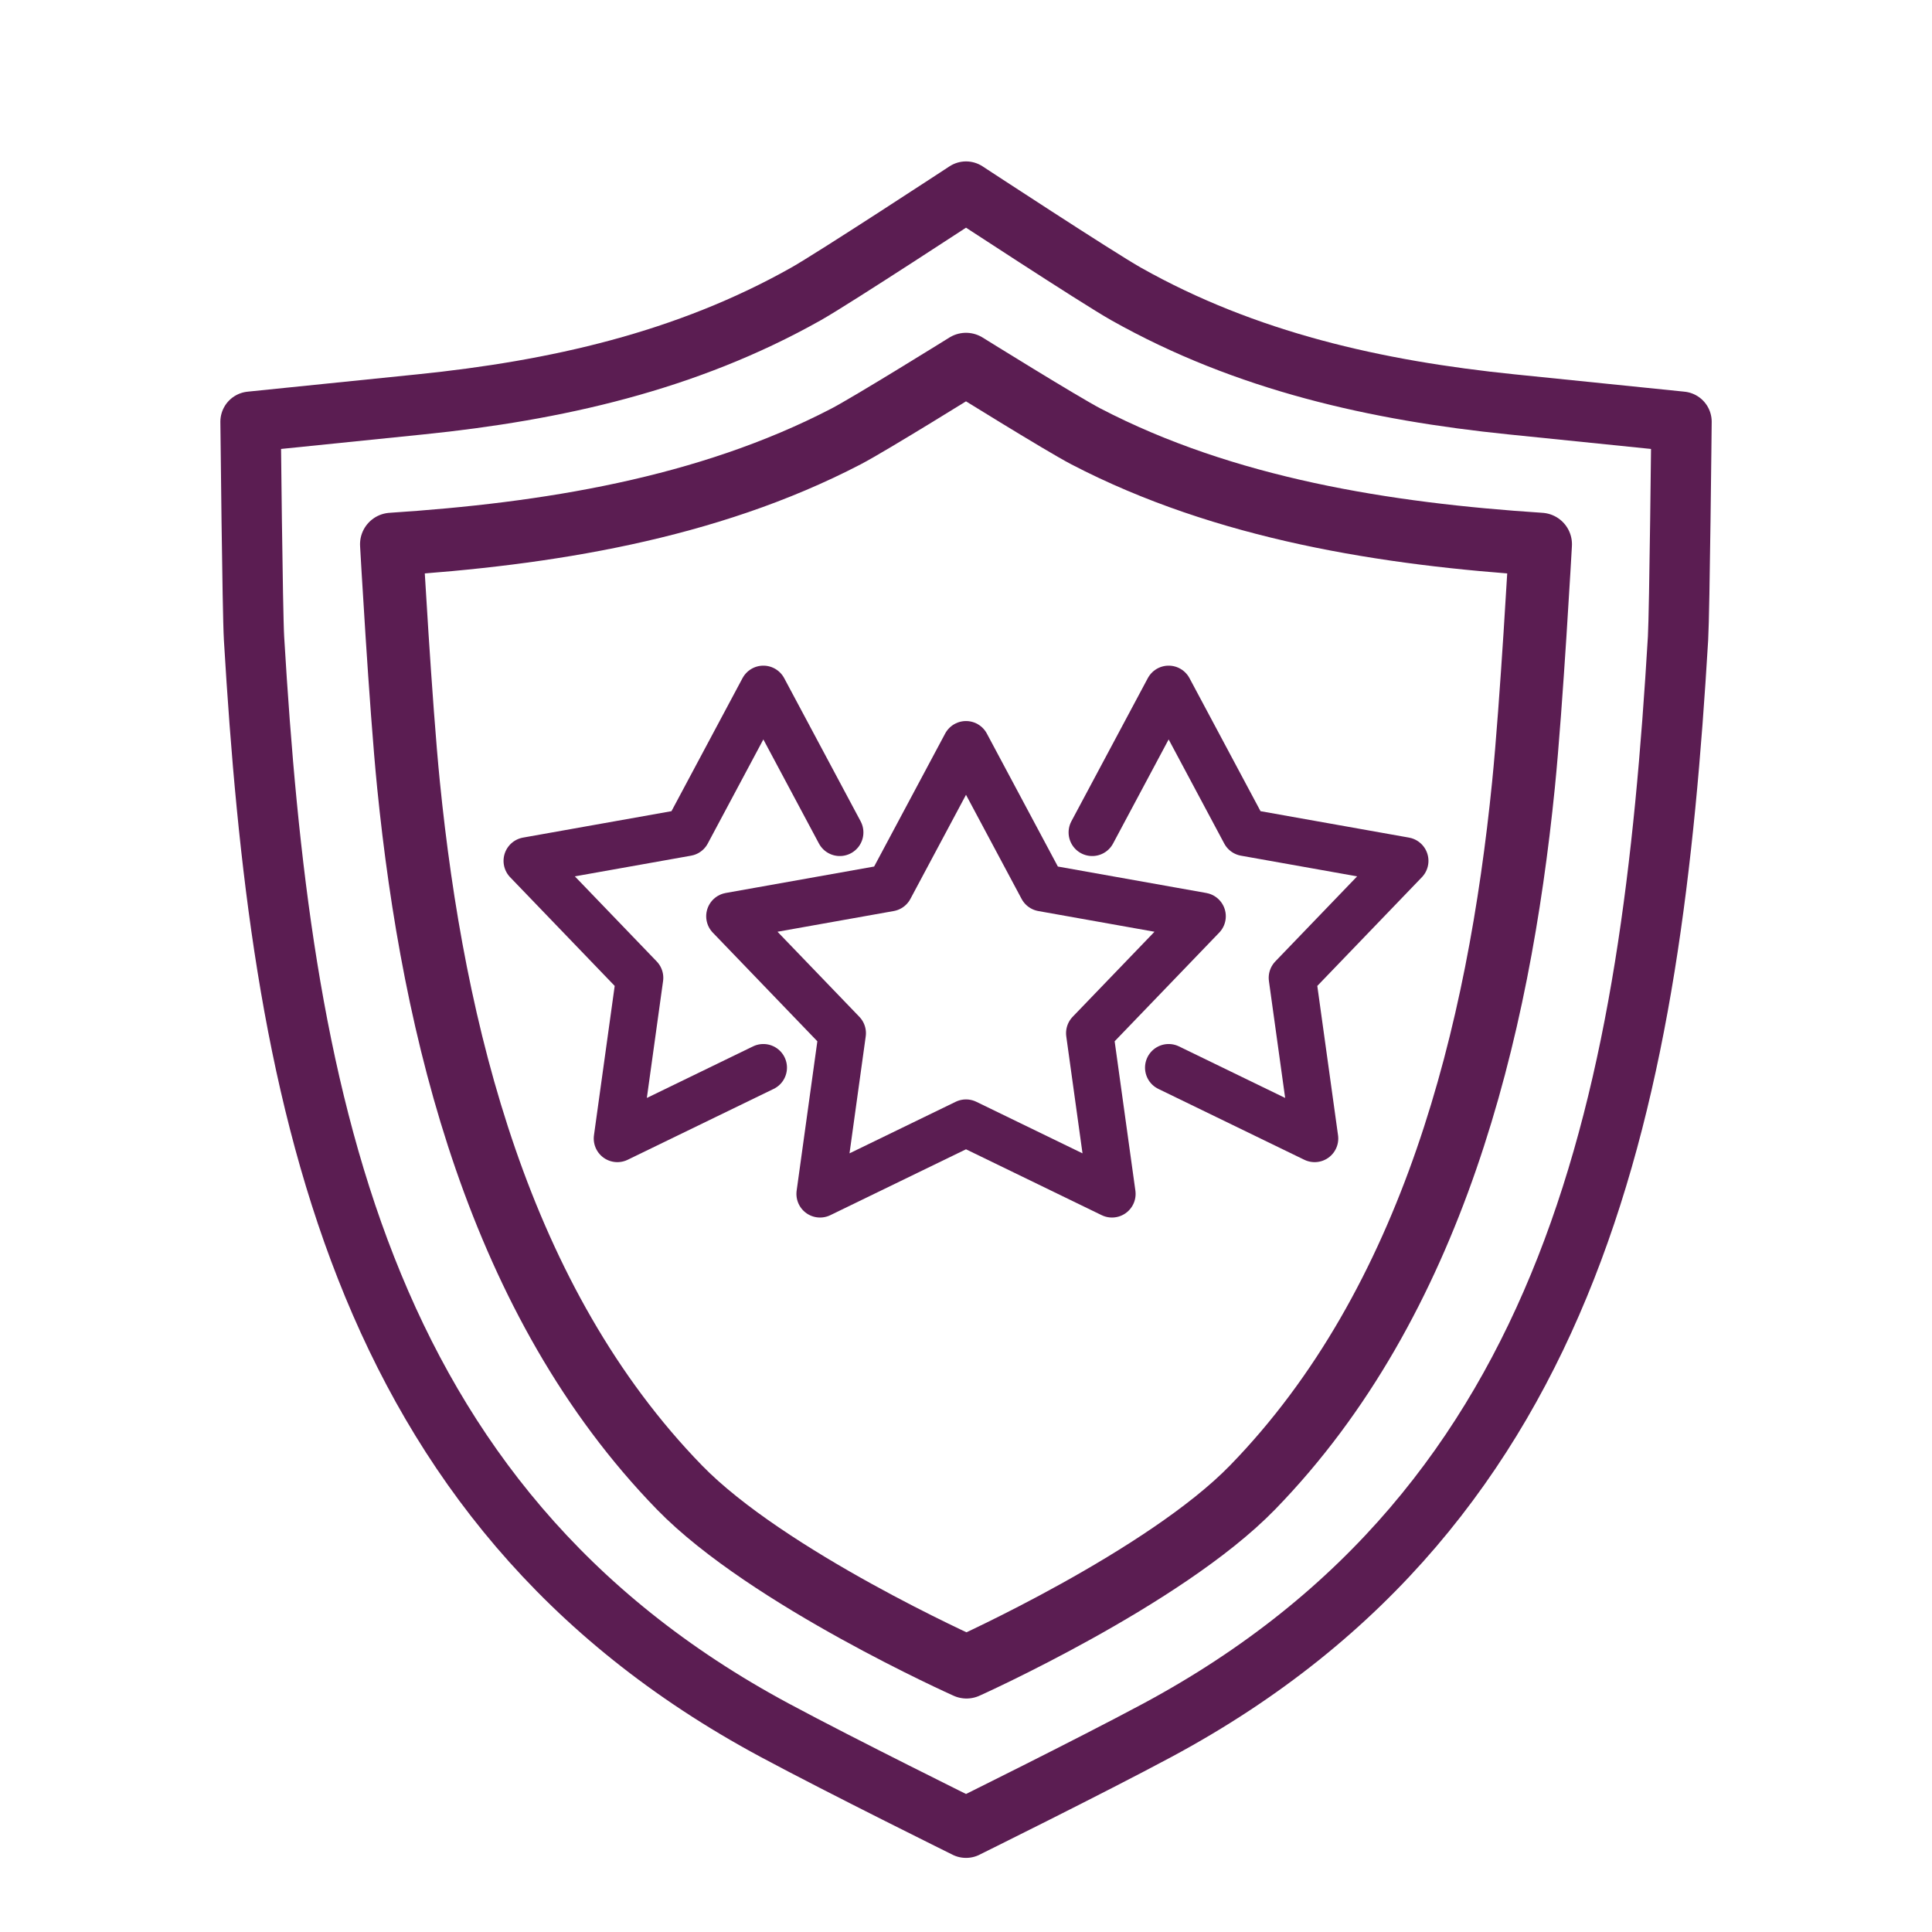 <svg viewBox="0 0 64 64" xmlns="http://www.w3.org/2000/svg" id="Layer_1"><defs><style>.cls-1{stroke-width:2px;}.cls-1,.cls-2,.cls-3{fill:none;stroke:#5b1d52;stroke-linecap:round;stroke-linejoin:round;}.cls-2{stroke-width:2.087px;}.cls-3{stroke-width:1.565px;}</style></defs><path d="M32,60.545s4.101-2.027,6.34-3.229c13.98-7.506,16.36-21.259,17.247-36.172.051-.858.115-7.174.115-7.174,0,0-4.689-.479-5.634-.575-4.467-.456-8.793-1.421-12.762-3.656-.944-.531-5.305-3.392-5.305-3.392h0s-4.361,2.86-5.305,3.392c-3.97,2.235-8.295,3.2-12.762,3.656-.944.097-5.634.575-5.634.575,0,0,.064,6.316.115,7.174.887,14.913,3.267,28.666,17.247,36.172,2.239,1.202,6.34,3.229,6.34,3.229Z" class="cls-1"></path><path d="M32.017,55.222s6.555-2.945,9.477-5.95c5.978-6.147,8.15-15.084,8.973-23.272.267-2.652.563-7.971.563-7.971h0c-5.108-.333-10.444-1.172-15.054-3.57-.805-.419-3.976-2.391-3.976-2.391h0s-3.17,1.972-3.976,2.391c-4.61,2.397-9.947,3.237-15.054,3.57h0s.297,5.318.563,7.971c.823,8.188,2.995,17.125,8.973,23.272,2.922,3.005,9.511,5.95,9.511,5.95Z" class="cls-2"></path><polygon points="32 24.668 34.532 29.409 39.824 30.352 36.097 34.225 36.836 39.55 32 37.202 27.165 39.55 27.903 34.225 24.176 30.352 29.468 29.409 32 24.668" class="cls-3"></polygon><polyline points="36.181 27.575 38.713 22.833 41.245 27.575 46.537 28.517 42.81 32.391 43.549 37.715 38.713 35.367" class="cls-3"></polyline><polyline points="27.819 27.575 25.287 22.833 22.755 27.575 17.463 28.517 21.19 32.391 20.451 37.715 25.287 35.367" class="cls-3"></polyline></svg>